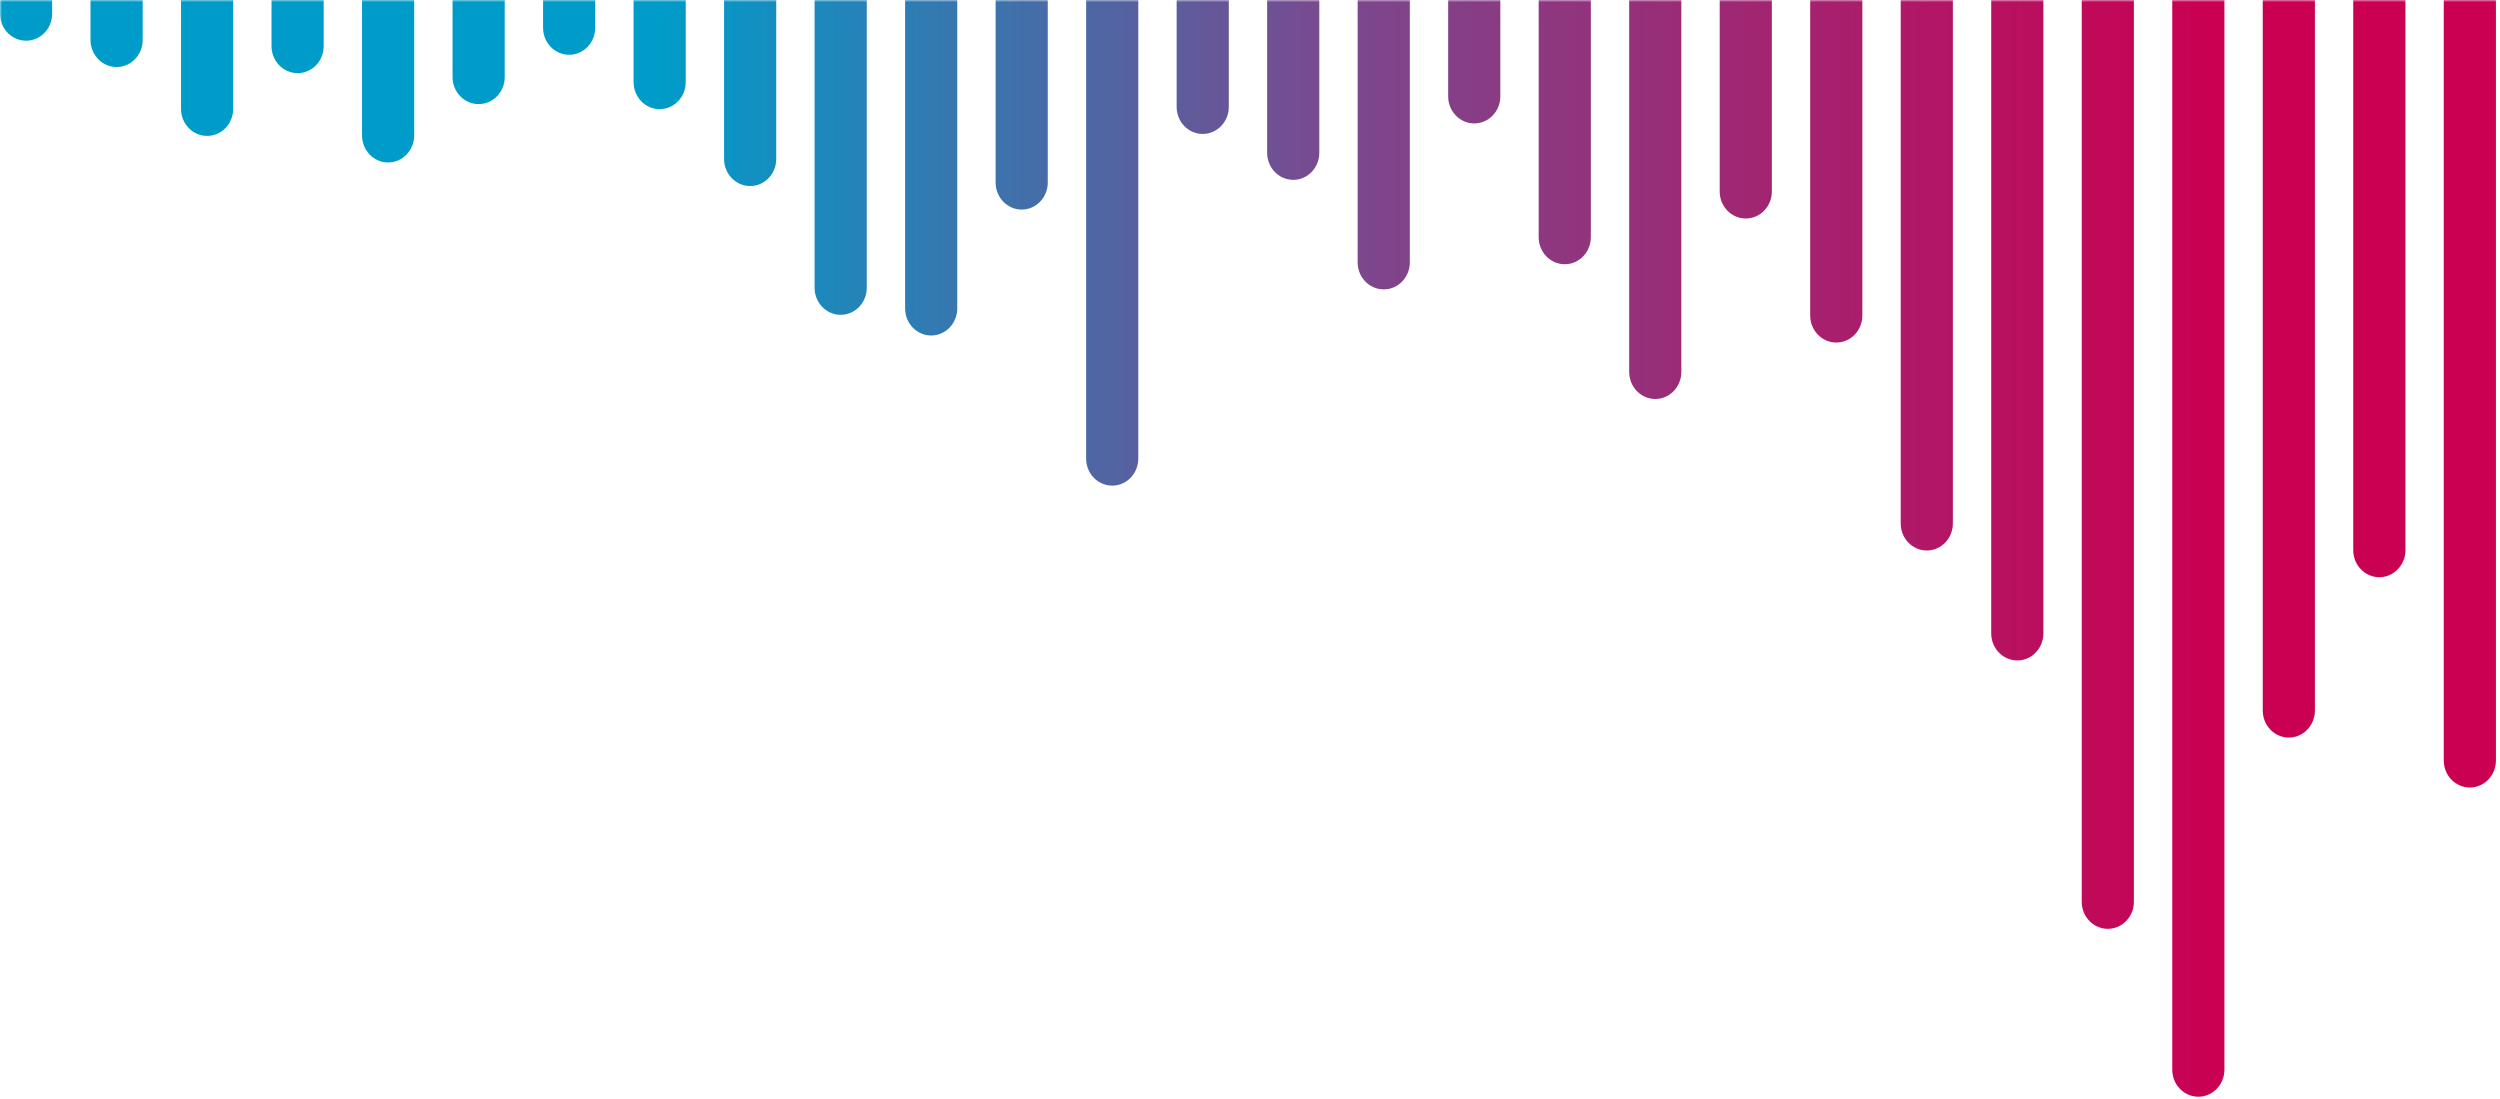 <svg xmlns="http://www.w3.org/2000/svg" width="614" height="270" viewBox="0 0 614 270" fill="none"><mask id="mask0_41_162" style="mask-type:alpha" maskUnits="userSpaceOnUse" x="0" y="0" width="614" height="270"><rect width="614" height="270" fill="#D9D9D9"></rect></mask><g mask="url(#mask0_41_162)"><path d="M613 -187.692V186.769C613 190.438 610.133 193.411 606.594 193.411C603.056 193.411 600.191 190.438 600.191 186.769V-187.692C600.191 -191.363 603.056 -194.337 606.594 -194.337C610.133 -194.337 613 -191.363 613 -187.692Z" fill="url(#paint0_linear_41_162)"></path><path d="M590.771 -136.046V135.117C590.771 138.785 587.904 141.761 584.365 141.761C580.829 141.761 577.958 138.785 577.958 135.117V-136.046C577.958 -139.715 580.829 -142.688 584.365 -142.688C587.904 -142.688 590.771 -139.715 590.771 -136.046Z" fill="url(#paint1_linear_41_162)"></path><path d="M568.54 -175.42V174.501C568.54 178.17 565.673 181.143 562.137 181.143C558.598 181.143 555.731 178.17 555.731 174.501V-175.42C555.731 -179.087 558.598 -182.063 562.137 -182.063C565.673 -182.063 568.54 -179.087 568.54 -175.42Z" fill="url(#paint2_linear_41_162)"></path><path d="M546.314 -263.636V262.709C546.314 266.379 543.447 269.352 539.908 269.352C536.37 269.352 533.505 266.379 533.505 262.709V-263.636C533.505 -267.303 536.37 -270.275 539.908 -270.275C543.447 -270.275 546.314 -267.303 546.314 -263.636Z" fill="url(#paint3_linear_41_162)"></path><path d="M524.084 -222.41V221.477C524.084 225.146 521.217 228.12 517.678 228.12C514.14 228.12 511.271 225.146 511.271 221.477V-222.41C511.271 -226.077 514.14 -229.052 517.678 -229.052C521.217 -229.052 524.084 -226.077 524.084 -222.41Z" fill="url(#paint4_linear_41_162)"></path><path d="M501.852 -156.482V155.559C501.852 159.228 498.987 162.202 495.449 162.202C491.91 162.202 489.043 159.228 489.043 155.559V-156.482C489.043 -160.149 491.91 -163.125 495.449 -163.125C498.987 -163.125 501.852 -160.149 501.852 -156.482Z" fill="url(#paint5_linear_41_162)"></path><path d="M479.623 -129.479V128.557C479.623 132.227 476.758 135.202 473.217 135.202C469.681 135.202 466.814 132.227 466.814 128.557V-129.479C466.814 -133.146 469.681 -136.12 473.217 -136.12C476.758 -136.12 479.623 -133.146 479.623 -129.479Z" fill="url(#paint6_linear_41_162)"></path><path d="M457.396 -78.407V77.484C457.396 81.154 454.526 84.127 450.99 84.127C447.451 84.127 444.584 81.154 444.584 77.484V-78.407C444.584 -82.074 447.451 -85.048 450.99 -85.048C454.526 -85.048 457.396 -82.074 457.396 -78.407Z" fill="url(#paint7_linear_41_162)"></path><path d="M435.166 -47.945V47.025C435.166 50.693 432.301 53.666 428.763 53.666C425.224 53.666 422.357 50.693 422.357 47.025V-47.945C422.357 -51.614 425.224 -54.59 428.763 -54.59C432.301 -54.59 435.166 -51.614 435.166 -47.945Z" fill="url(#paint8_linear_41_162)"></path><path d="M412.937 -92.272V91.345C412.937 95.015 410.072 97.99 406.533 97.99C402.995 97.99 400.128 95.015 400.128 91.345V-92.272C400.128 -95.942 402.995 -98.915 406.533 -98.915C410.072 -98.915 412.937 -95.942 412.937 -92.272Z" fill="url(#paint9_linear_41_162)"></path><path d="M390.708 -59.188V58.252C390.708 61.922 387.839 64.895 384.303 64.895C380.764 64.895 377.897 61.922 377.897 58.252V-59.188C377.897 -62.856 380.764 -65.832 384.303 -65.832C387.839 -65.832 390.708 -62.856 390.708 -59.188Z" fill="url(#paint10_linear_41_162)"></path><path d="M368.479 -24.6V23.673C368.479 27.34 365.611 30.314 362.073 30.314C358.535 30.314 355.67 27.34 355.67 23.673V-24.6C355.67 -28.271 358.535 -31.243 362.073 -31.243C365.611 -31.243 368.479 -28.271 368.479 -24.6Z" fill="url(#paint11_linear_41_162)"></path><path d="M346.25 -65.354V64.434C346.25 68.103 343.383 71.075 339.844 71.075C336.306 71.075 333.437 68.103 333.437 64.434V-65.354C333.437 -69.023 336.306 -71.999 339.844 -71.999C343.383 -71.999 346.25 -69.023 346.25 -65.354Z" fill="url(#paint12_linear_41_162)"></path><path d="M324.018 -38.455V37.529C324.018 41.198 321.153 44.172 317.615 44.172C314.076 44.172 311.209 41.198 311.209 37.529V-38.455C311.209 -42.124 314.076 -45.098 317.615 -45.098C321.153 -45.098 324.018 -42.124 324.018 -38.455Z" fill="url(#paint13_linear_41_162)"></path><path d="M301.791 -27.176V26.253C301.791 29.923 298.924 32.895 295.385 32.895C291.849 32.895 288.982 29.923 288.982 26.253V-27.176C288.982 -30.843 291.849 -33.817 295.385 -33.817C298.924 -33.817 301.791 -30.843 301.791 -27.176Z" fill="url(#paint14_linear_41_162)"></path><path d="M279.562 -113.549V112.629C279.562 116.298 276.695 119.271 273.156 119.271C269.62 119.271 266.75 116.298 266.75 112.629V-113.549C266.75 -117.217 269.62 -120.192 273.156 -120.192C276.695 -120.192 279.562 -117.217 279.562 -113.549Z" fill="url(#paint15_linear_41_162)"></path><path d="M257.332 -45.75V44.828C257.332 48.498 254.465 51.473 250.929 51.473C247.389 51.473 244.523 48.498 244.523 44.828V-45.75C244.523 -49.419 247.389 -52.392 250.929 -52.392C254.465 -52.392 257.332 -49.419 257.332 -45.75Z" fill="url(#paint16_linear_41_162)"></path><path d="M235.103 -76.685V75.753C235.103 79.424 232.237 82.398 228.696 82.398C225.159 82.398 222.294 79.424 222.294 75.753V-76.685C222.294 -80.352 225.159 -83.327 228.696 -83.327C232.237 -83.327 235.103 -80.352 235.103 -76.685Z" fill="url(#paint17_linear_41_162)"></path><path d="M212.874 -71.599V70.678C212.874 74.345 210.005 77.319 206.467 77.319C202.928 77.319 200.063 74.345 200.063 70.678V-71.599C200.063 -75.27 202.928 -78.242 206.467 -78.242C210.005 -78.242 212.874 -75.27 212.874 -71.599Z" fill="url(#paint18_linear_41_162)"></path><path d="M190.643 -39.979V39.046C190.643 42.718 187.778 45.689 184.24 45.689C180.703 45.689 177.834 42.718 177.834 39.046V-39.979C177.834 -43.644 180.703 -46.62 184.24 -46.62C187.778 -46.62 190.643 -43.644 190.643 -39.979Z" fill="url(#paint19_linear_41_162)"></path><path d="M168.416 -21.087V20.16C168.416 23.83 165.549 26.803 162.01 26.803C158.472 26.803 155.607 23.83 155.607 20.16V-21.087C155.607 -24.756 158.472 -27.73 162.01 -27.73C165.549 -27.73 168.416 -24.756 168.416 -21.087Z" fill="url(#paint20_linear_41_162)"></path><path d="M146.187 -7.735V6.807C146.187 10.478 143.318 13.452 139.78 13.452C136.241 13.452 133.376 10.478 133.376 6.807V-7.735C133.376 -11.404 136.241 -14.376 139.78 -14.376C143.318 -14.376 146.187 -11.404 146.187 -7.735Z" fill="url(#paint21_linear_41_162)"></path><path d="M123.957 -19.85V18.923C123.957 22.592 121.09 25.566 117.552 25.566C114.013 25.566 111.148 22.592 111.148 18.923V-19.85C111.148 -23.52 114.013 -26.495 117.552 -26.495C121.09 -26.495 123.957 -23.52 123.957 -19.85Z" fill="url(#paint22_linear_41_162)"></path><path d="M101.727 -34.176V33.26C101.727 36.925 98.86 39.899 95.321 39.899C91.783 39.899 88.914 36.925 88.914 33.26V-34.176C88.914 -37.848 91.783 -40.822 95.321 -40.822C98.86 -40.822 101.727 -37.848 101.727 -34.176Z" fill="url(#paint23_linear_41_162)"></path><path d="M57.269 -27.66V26.738C57.269 30.406 54.402 33.379 50.864 33.379C47.327 33.379 44.461 30.406 44.461 26.738V-27.66C44.461 -31.33 47.327 -34.304 50.864 -34.304C54.402 -34.304 57.269 -31.33 57.269 -27.66Z" fill="url(#paint24_linear_41_162)"></path><path d="M35.041 -10.742V9.819C35.041 13.486 32.174 16.46 28.635 16.46C25.097 16.46 22.229 13.486 22.229 9.819V-10.742C22.229 -14.412 25.097 -17.384 28.635 -17.384C32.174 -17.384 35.041 -14.412 35.041 -10.742Z" fill="url(#paint25_linear_41_162)"></path><path d="M12.809 -4.28V3.353C12.809 7.023 9.942 9.996 6.406 9.996C2.867 9.996 -0 7.023 -0 3.353V-4.28C-0 -7.949 2.867 -10.922 6.406 -10.922C9.942 -10.922 12.809 -7.949 12.809 -4.28Z" fill="url(#paint26_linear_41_162)"></path><path d="M79.5 -12.249V11.324C79.5 14.991 76.629 17.963 73.094 17.963C69.554 17.963 66.687 14.991 66.687 11.324V-12.249C66.687 -15.918 69.554 -18.892 73.094 -18.892C76.629 -18.892 79.5 -15.918 79.5 -12.249Z" fill="url(#paint27_linear_41_162)"></path></g><defs><linearGradient id="paint0_linear_41_162" x1="618.864" y1="-0.462" x2="83.524" y2="-0.462" gradientUnits="userSpaceOnUse"><stop stop-color="#CA0052"></stop><stop offset="0.128" stop-color="#CA0052"></stop><stop offset="0.484" stop-color="#7A498F"></stop><stop offset="0.755" stop-color="#009CC9"></stop><stop offset="1" stop-color="#009CC9"></stop></linearGradient><linearGradient id="paint1_linear_41_162" x1="616.241" y1="-0.464" x2="80.905" y2="-0.464" gradientUnits="userSpaceOnUse"><stop stop-color="#CA0052"></stop><stop offset="0.128" stop-color="#CA0052"></stop><stop offset="0.484" stop-color="#7A498F"></stop><stop offset="0.755" stop-color="#009CC9"></stop><stop offset="1" stop-color="#009CC9"></stop></linearGradient><linearGradient id="paint2_linear_41_162" x1="613.618" y1="-0.46" x2="78.288" y2="-0.46" gradientUnits="userSpaceOnUse"><stop stop-color="#CA0052"></stop><stop offset="0.128" stop-color="#CA0052"></stop><stop offset="0.484" stop-color="#7A498F"></stop><stop offset="0.755" stop-color="#009CC9"></stop><stop offset="1" stop-color="#009CC9"></stop></linearGradient><linearGradient id="paint3_linear_41_162" x1="610.997" y1="-0.463" x2="75.667" y2="-0.463" gradientUnits="userSpaceOnUse"><stop stop-color="#CA0052"></stop><stop offset="0.128" stop-color="#CA0052"></stop><stop offset="0.484" stop-color="#7A498F"></stop><stop offset="0.755" stop-color="#009CC9"></stop><stop offset="1" stop-color="#009CC9"></stop></linearGradient><linearGradient id="paint4_linear_41_162" x1="608.372" y1="-0.466" x2="73.046" y2="-0.466" gradientUnits="userSpaceOnUse"><stop stop-color="#CA0052"></stop><stop offset="0.128" stop-color="#CA0052"></stop><stop offset="0.484" stop-color="#7A498F"></stop><stop offset="0.755" stop-color="#009CC9"></stop><stop offset="1" stop-color="#009CC9"></stop></linearGradient><linearGradient id="paint5_linear_41_162" x1="605.751" y1="-0.461" x2="70.421" y2="-0.461" gradientUnits="userSpaceOnUse"><stop stop-color="#CA0052"></stop><stop offset="0.128" stop-color="#CA0052"></stop><stop offset="0.484" stop-color="#7A498F"></stop><stop offset="0.755" stop-color="#009CC9"></stop><stop offset="1" stop-color="#009CC9"></stop></linearGradient><linearGradient id="paint6_linear_41_162" x1="603.13" y1="-0.46" x2="67.791" y2="-0.46" gradientUnits="userSpaceOnUse"><stop stop-color="#CA0052"></stop><stop offset="0.128" stop-color="#CA0052"></stop><stop offset="0.484" stop-color="#7A498F"></stop><stop offset="0.755" stop-color="#009CC9"></stop><stop offset="1" stop-color="#009CC9"></stop></linearGradient><linearGradient id="paint7_linear_41_162" x1="600.507" y1="-0.461" x2="65.171" y2="-0.461" gradientUnits="userSpaceOnUse"><stop stop-color="#CA0052"></stop><stop offset="0.128" stop-color="#CA0052"></stop><stop offset="0.484" stop-color="#7A498F"></stop><stop offset="0.755" stop-color="#009CC9"></stop><stop offset="1" stop-color="#009CC9"></stop></linearGradient><linearGradient id="paint8_linear_41_162" x1="597.886" y1="-0.461" x2="62.547" y2="-0.461" gradientUnits="userSpaceOnUse"><stop stop-color="#CA0052"></stop><stop offset="0.128" stop-color="#CA0052"></stop><stop offset="0.484" stop-color="#7A498F"></stop><stop offset="0.755" stop-color="#009CC9"></stop><stop offset="1" stop-color="#009CC9"></stop></linearGradient><linearGradient id="paint9_linear_41_162" x1="595.264" y1="-0.463" x2="59.925" y2="-0.463" gradientUnits="userSpaceOnUse"><stop stop-color="#CA0052"></stop><stop offset="0.128" stop-color="#CA0052"></stop><stop offset="0.484" stop-color="#7A498F"></stop><stop offset="0.755" stop-color="#009CC9"></stop><stop offset="1" stop-color="#009CC9"></stop></linearGradient><linearGradient id="paint10_linear_41_162" x1="592.64" y1="-0.468" x2="57.303" y2="-0.468" gradientUnits="userSpaceOnUse"><stop stop-color="#CA0052"></stop><stop offset="0.128" stop-color="#CA0052"></stop><stop offset="0.484" stop-color="#7A498F"></stop><stop offset="0.755" stop-color="#009CC9"></stop><stop offset="1" stop-color="#009CC9"></stop></linearGradient><linearGradient id="paint11_linear_41_162" x1="590.019" y1="-0.465" x2="54.68" y2="-0.465" gradientUnits="userSpaceOnUse"><stop stop-color="#CA0052"></stop><stop offset="0.128" stop-color="#CA0052"></stop><stop offset="0.484" stop-color="#7A498F"></stop><stop offset="0.755" stop-color="#009CC9"></stop><stop offset="1" stop-color="#009CC9"></stop></linearGradient><linearGradient id="paint12_linear_41_162" x1="587.395" y1="-0.461" x2="52.059" y2="-0.461" gradientUnits="userSpaceOnUse"><stop stop-color="#CA0052"></stop><stop offset="0.128" stop-color="#CA0052"></stop><stop offset="0.484" stop-color="#7A498F"></stop><stop offset="0.755" stop-color="#009CC9"></stop><stop offset="1" stop-color="#009CC9"></stop></linearGradient><linearGradient id="paint13_linear_41_162" x1="584.77" y1="-0.463" x2="49.44" y2="-0.463" gradientUnits="userSpaceOnUse"><stop stop-color="#CA0052"></stop><stop offset="0.128" stop-color="#CA0052"></stop><stop offset="0.484" stop-color="#7A498F"></stop><stop offset="0.755" stop-color="#009CC9"></stop><stop offset="1" stop-color="#009CC9"></stop></linearGradient><linearGradient id="paint14_linear_41_162" x1="582.153" y1="-0.461" x2="46.813" y2="-0.461" gradientUnits="userSpaceOnUse"><stop stop-color="#CA0052"></stop><stop offset="0.128" stop-color="#CA0052"></stop><stop offset="0.484" stop-color="#7A498F"></stop><stop offset="0.755" stop-color="#009CC9"></stop><stop offset="1" stop-color="#009CC9"></stop></linearGradient><linearGradient id="paint15_linear_41_162" x1="579.528" y1="-0.46" x2="44.193" y2="-0.46" gradientUnits="userSpaceOnUse"><stop stop-color="#CA0052"></stop><stop offset="0.128" stop-color="#CA0052"></stop><stop offset="0.484" stop-color="#7A498F"></stop><stop offset="0.755" stop-color="#009CC9"></stop><stop offset="1" stop-color="#009CC9"></stop></linearGradient><linearGradient id="paint16_linear_41_162" x1="576.902" y1="-0.46" x2="41.572" y2="-0.46" gradientUnits="userSpaceOnUse"><stop stop-color="#CA0052"></stop><stop offset="0.128" stop-color="#CA0052"></stop><stop offset="0.484" stop-color="#7A498F"></stop><stop offset="0.755" stop-color="#009CC9"></stop><stop offset="1" stop-color="#009CC9"></stop></linearGradient><linearGradient id="paint17_linear_41_162" x1="574.279" y1="-0.465" x2="38.949" y2="-0.465" gradientUnits="userSpaceOnUse"><stop stop-color="#CA0052"></stop><stop offset="0.128" stop-color="#CA0052"></stop><stop offset="0.484" stop-color="#7A498F"></stop><stop offset="0.755" stop-color="#009CC9"></stop><stop offset="1" stop-color="#009CC9"></stop></linearGradient><linearGradient id="paint18_linear_41_162" x1="571.656" y1="-0.462" x2="36.327" y2="-0.462" gradientUnits="userSpaceOnUse"><stop stop-color="#CA0052"></stop><stop offset="0.128" stop-color="#CA0052"></stop><stop offset="0.484" stop-color="#7A498F"></stop><stop offset="0.755" stop-color="#009CC9"></stop><stop offset="1" stop-color="#009CC9"></stop></linearGradient><linearGradient id="paint19_linear_41_162" x1="569.034" y1="-0.466" x2="33.704" y2="-0.466" gradientUnits="userSpaceOnUse"><stop stop-color="#CA0052"></stop><stop offset="0.128" stop-color="#CA0052"></stop><stop offset="0.484" stop-color="#7A498F"></stop><stop offset="0.755" stop-color="#009CC9"></stop><stop offset="1" stop-color="#009CC9"></stop></linearGradient><linearGradient id="paint20_linear_41_162" x1="566.412" y1="-0.463" x2="31.082" y2="-0.463" gradientUnits="userSpaceOnUse"><stop stop-color="#CA0052"></stop><stop offset="0.128" stop-color="#CA0052"></stop><stop offset="0.484" stop-color="#7A498F"></stop><stop offset="0.755" stop-color="#009CC9"></stop><stop offset="1" stop-color="#009CC9"></stop></linearGradient><linearGradient id="paint21_linear_41_162" x1="563.787" y1="-0.463" x2="28.459" y2="-0.463" gradientUnits="userSpaceOnUse"><stop stop-color="#CA0052"></stop><stop offset="0.128" stop-color="#CA0052"></stop><stop offset="0.484" stop-color="#7A498F"></stop><stop offset="0.755" stop-color="#009CC9"></stop><stop offset="1" stop-color="#009CC9"></stop></linearGradient><linearGradient id="paint22_linear_41_162" x1="561.167" y1="-0.464" x2="25.837" y2="-0.464" gradientUnits="userSpaceOnUse"><stop stop-color="#CA0052"></stop><stop offset="0.128" stop-color="#CA0052"></stop><stop offset="0.484" stop-color="#7A498F"></stop><stop offset="0.755" stop-color="#009CC9"></stop><stop offset="1" stop-color="#009CC9"></stop></linearGradient><linearGradient id="paint23_linear_41_162" x1="558.548" y1="-0.46" x2="23.212" y2="-0.46" gradientUnits="userSpaceOnUse"><stop stop-color="#CA0052"></stop><stop offset="0.128" stop-color="#CA0052"></stop><stop offset="0.484" stop-color="#7A498F"></stop><stop offset="0.755" stop-color="#009CC9"></stop><stop offset="1" stop-color="#009CC9"></stop></linearGradient><linearGradient id="paint24_linear_41_162" x1="553.309" y1="-0.462" x2="17.968" y2="-0.462" gradientUnits="userSpaceOnUse"><stop stop-color="#CA0052"></stop><stop offset="0.128" stop-color="#CA0052"></stop><stop offset="0.484" stop-color="#7A498F"></stop><stop offset="0.755" stop-color="#009CC9"></stop><stop offset="1" stop-color="#009CC9"></stop></linearGradient><linearGradient id="paint25_linear_41_162" x1="550.682" y1="-0.462" x2="15.346" y2="-0.462" gradientUnits="userSpaceOnUse"><stop stop-color="#CA0052"></stop><stop offset="0.128" stop-color="#CA0052"></stop><stop offset="0.484" stop-color="#7A498F"></stop><stop offset="0.755" stop-color="#009CC9"></stop><stop offset="1" stop-color="#009CC9"></stop></linearGradient><linearGradient id="paint26_linear_41_162" x1="548.063" y1="-0.464" x2="12.724" y2="-0.464" gradientUnits="userSpaceOnUse"><stop stop-color="#CA0052"></stop><stop offset="0.128" stop-color="#CA0052"></stop><stop offset="0.484" stop-color="#7A498F"></stop><stop offset="0.755" stop-color="#009CC9"></stop><stop offset="1" stop-color="#009CC9"></stop></linearGradient><linearGradient id="paint27_linear_41_162" x1="614.748" y1="-0.464" x2="79.412" y2="-0.464" gradientUnits="userSpaceOnUse"><stop stop-color="#CA0052"></stop><stop offset="0.128" stop-color="#CA0052"></stop><stop offset="0.484" stop-color="#7A498F"></stop><stop offset="0.755" stop-color="#009CC9"></stop><stop offset="1" stop-color="#009CC9"></stop></linearGradient></defs></svg>